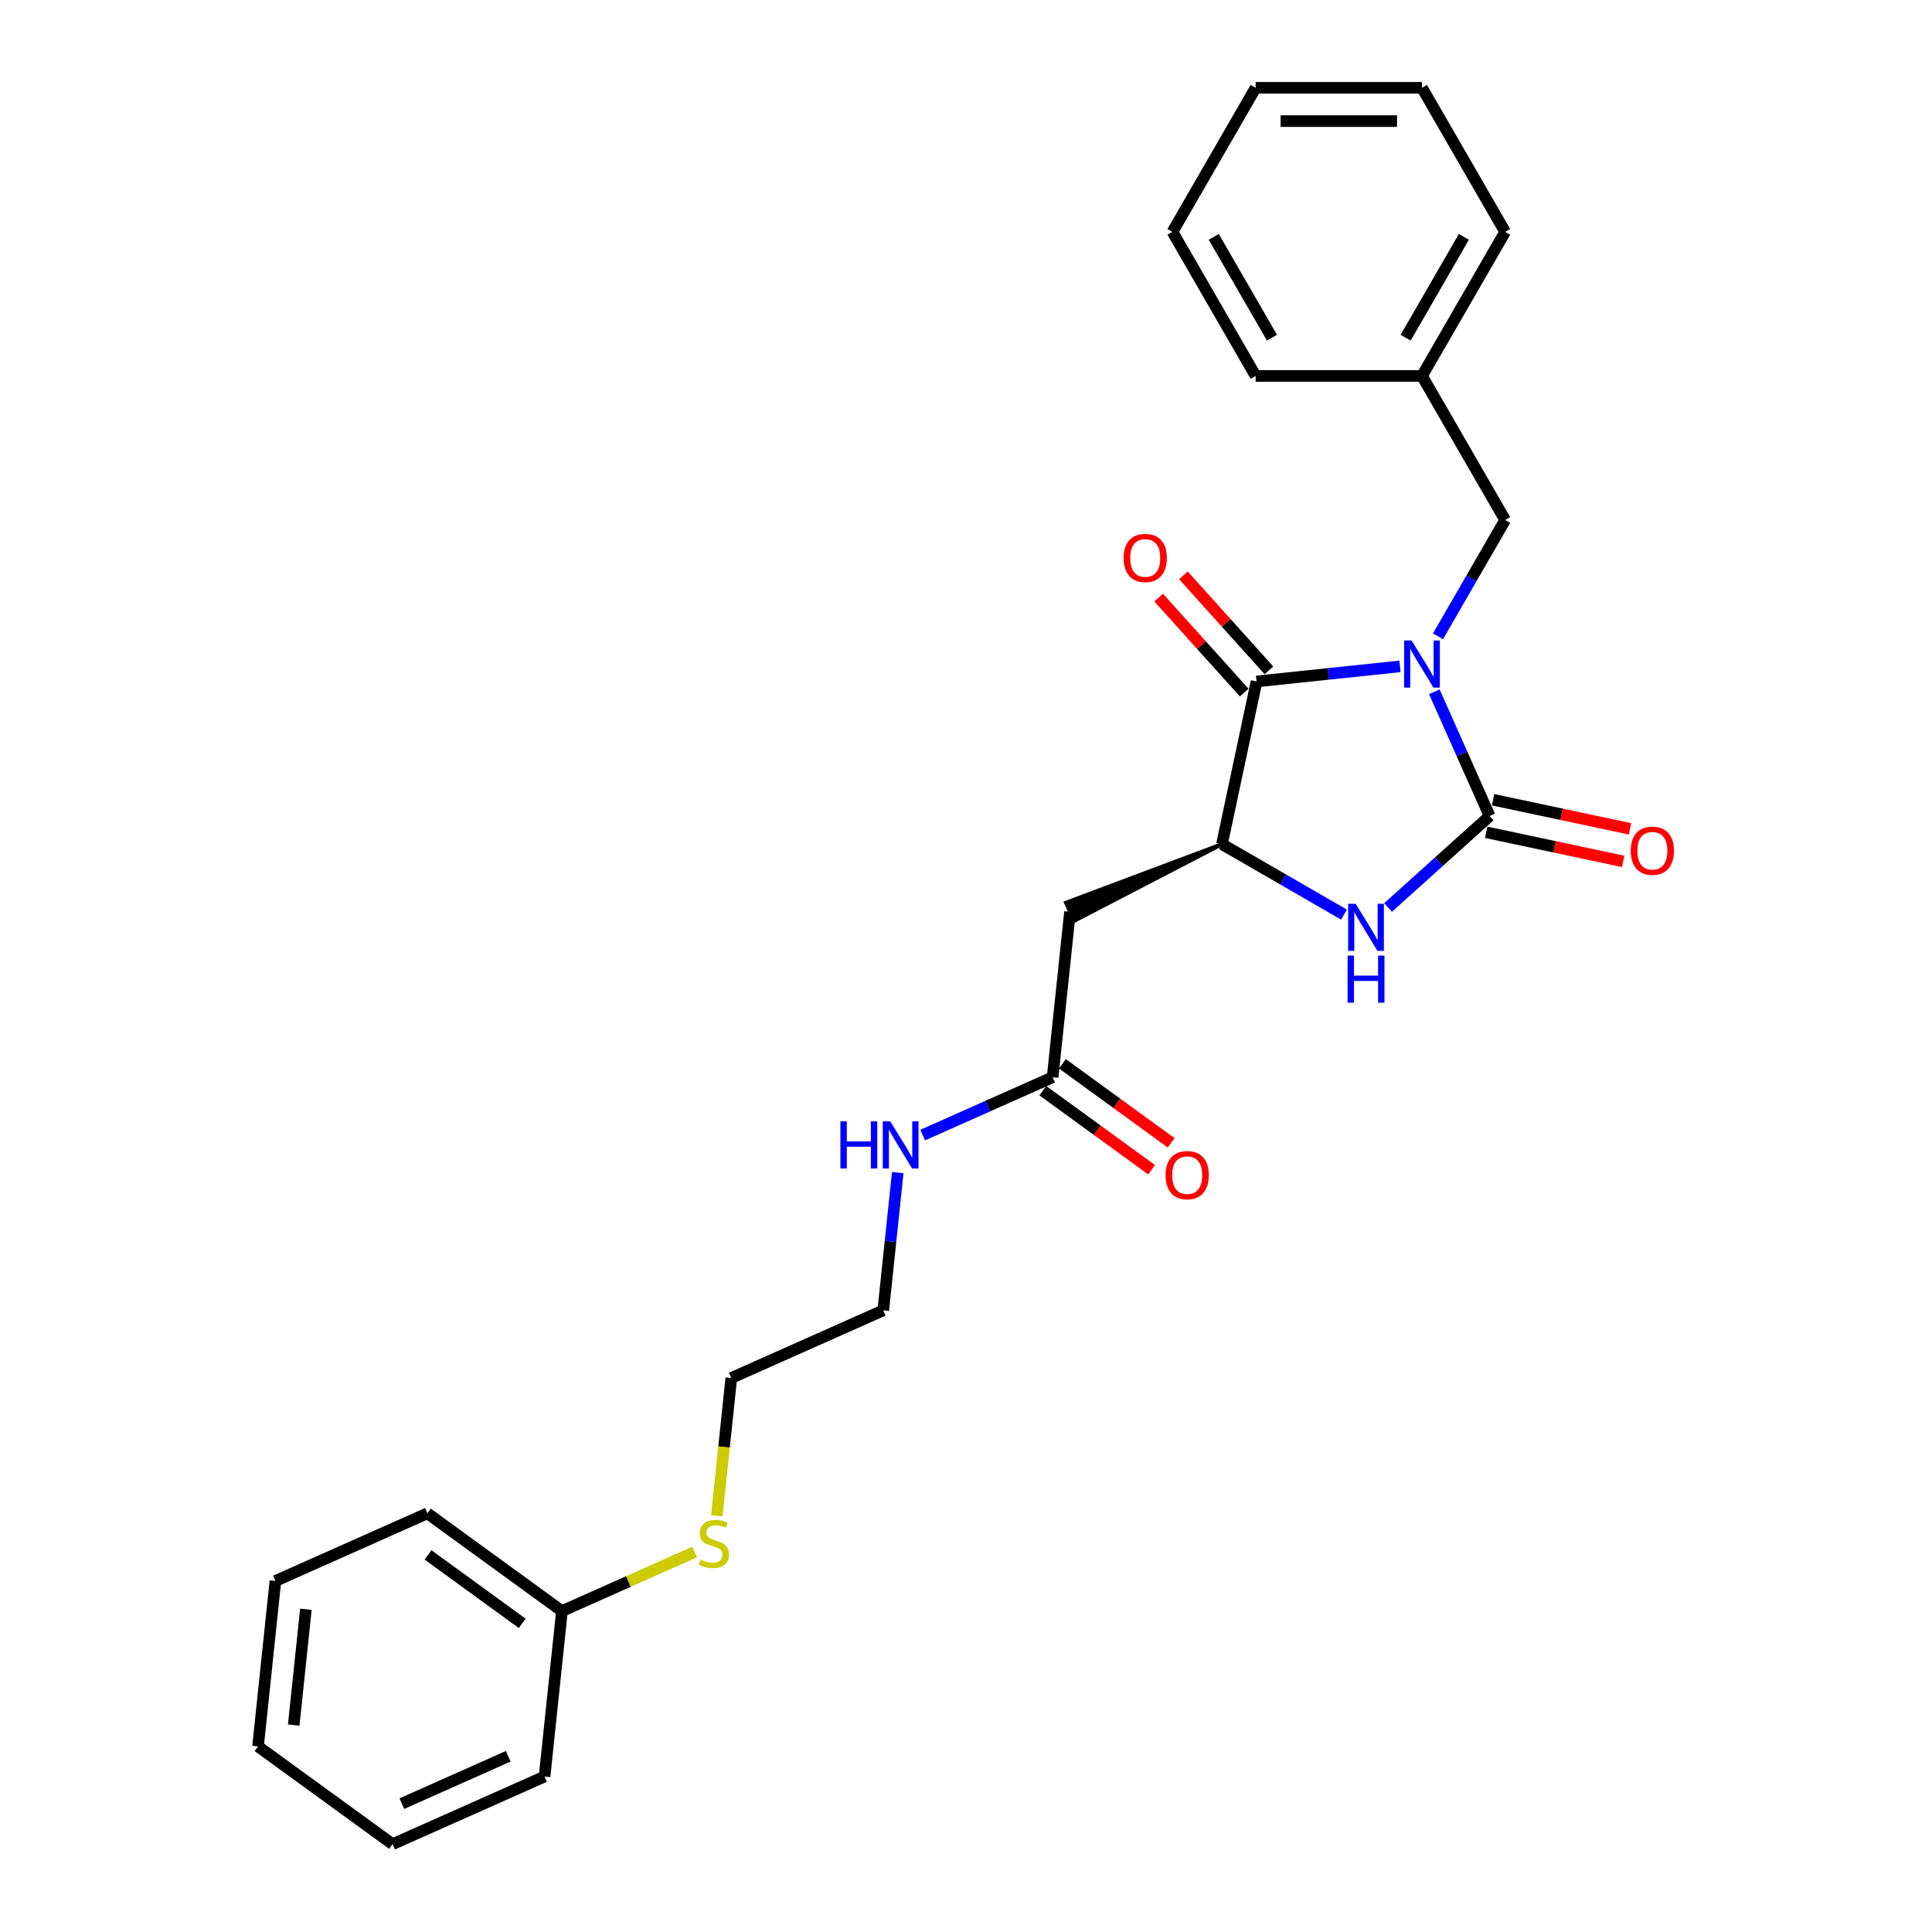 <?xml version='1.0' encoding='iso-8859-1'?>
<svg version='1.1' baseProfile='full'
              xmlns='http://www.w3.org/2000/svg'
                      xmlns:rdkit='http://www.rdkit.org/xml'
                      xmlns:xlink='http://www.w3.org/1999/xlink'
                  xml:space='preserve'
width='1000px' height='1000px' viewBox='0 0 1000 1000'>
<!-- END OF HEADER -->
<rect style='opacity:1.0;fill:#FFFFFF;stroke:none' width='1000' height='1000' x='0' y='0'> </rect>
<path class='bond-0' d='M 742.404,358.058 L 756.721,390.214' style='fill:none;fill-rule:evenodd;stroke:#0000FF;stroke-width:6px;stroke-linecap:butt;stroke-linejoin:miter;stroke-opacity:1' />
<path class='bond-0' d='M 756.721,390.214 L 771.038,422.37' style='fill:none;fill-rule:evenodd;stroke:#000000;stroke-width:6px;stroke-linecap:butt;stroke-linejoin:miter;stroke-opacity:1' />
<path class='bond-1' d='M 724.618,344.912 L 687.504,348.813' style='fill:none;fill-rule:evenodd;stroke:#0000FF;stroke-width:6px;stroke-linecap:butt;stroke-linejoin:miter;stroke-opacity:1' />
<path class='bond-1' d='M 687.504,348.813 L 650.389,352.714' style='fill:none;fill-rule:evenodd;stroke:#000000;stroke-width:6px;stroke-linecap:butt;stroke-linejoin:miter;stroke-opacity:1' />
<path class='bond-5' d='M 744.299,329.369 L 761.683,299.259' style='fill:none;fill-rule:evenodd;stroke:#0000FF;stroke-width:6px;stroke-linecap:butt;stroke-linejoin:miter;stroke-opacity:1' />
<path class='bond-5' d='M 761.683,299.259 L 779.068,269.149' style='fill:none;fill-rule:evenodd;stroke:#000000;stroke-width:6px;stroke-linecap:butt;stroke-linejoin:miter;stroke-opacity:1' />
<path class='bond-2' d='M 771.038,422.37 L 744.745,446.044' style='fill:none;fill-rule:evenodd;stroke:#000000;stroke-width:6px;stroke-linecap:butt;stroke-linejoin:miter;stroke-opacity:1' />
<path class='bond-2' d='M 744.745,446.044 L 718.453,469.718' style='fill:none;fill-rule:evenodd;stroke:#0000FF;stroke-width:6px;stroke-linecap:butt;stroke-linejoin:miter;stroke-opacity:1' />
<path class='bond-7' d='M 769.248,430.792 L 804.684,438.324' style='fill:none;fill-rule:evenodd;stroke:#000000;stroke-width:6px;stroke-linecap:butt;stroke-linejoin:miter;stroke-opacity:1' />
<path class='bond-7' d='M 804.684,438.324 L 840.121,445.856' style='fill:none;fill-rule:evenodd;stroke:#FF0000;stroke-width:6px;stroke-linecap:butt;stroke-linejoin:miter;stroke-opacity:1' />
<path class='bond-7' d='M 772.828,413.948 L 808.264,421.48' style='fill:none;fill-rule:evenodd;stroke:#000000;stroke-width:6px;stroke-linecap:butt;stroke-linejoin:miter;stroke-opacity:1' />
<path class='bond-7' d='M 808.264,421.48 L 843.701,429.013' style='fill:none;fill-rule:evenodd;stroke:#FF0000;stroke-width:6px;stroke-linecap:butt;stroke-linejoin:miter;stroke-opacity:1' />
<path class='bond-3' d='M 650.389,352.714 L 632.488,436.932' style='fill:none;fill-rule:evenodd;stroke:#000000;stroke-width:6px;stroke-linecap:butt;stroke-linejoin:miter;stroke-opacity:1' />
<path class='bond-8' d='M 656.788,346.952 L 634.654,322.371' style='fill:none;fill-rule:evenodd;stroke:#000000;stroke-width:6px;stroke-linecap:butt;stroke-linejoin:miter;stroke-opacity:1' />
<path class='bond-8' d='M 634.654,322.371 L 612.521,297.789' style='fill:none;fill-rule:evenodd;stroke:#FF0000;stroke-width:6px;stroke-linecap:butt;stroke-linejoin:miter;stroke-opacity:1' />
<path class='bond-8' d='M 643.991,358.475 L 621.857,333.893' style='fill:none;fill-rule:evenodd;stroke:#000000;stroke-width:6px;stroke-linecap:butt;stroke-linejoin:miter;stroke-opacity:1' />
<path class='bond-8' d='M 621.857,333.893 L 599.724,309.312' style='fill:none;fill-rule:evenodd;stroke:#FF0000;stroke-width:6px;stroke-linecap:butt;stroke-linejoin:miter;stroke-opacity:1' />
<path class='bond-26' d='M 695.653,473.4 L 664.071,455.166' style='fill:none;fill-rule:evenodd;stroke:#0000FF;stroke-width:6px;stroke-linecap:butt;stroke-linejoin:miter;stroke-opacity:1' />
<path class='bond-26' d='M 664.071,455.166 L 632.488,436.932' style='fill:none;fill-rule:evenodd;stroke:#000000;stroke-width:6px;stroke-linecap:butt;stroke-linejoin:miter;stroke-opacity:1' />
<path class='bond-4' d='M 632.488,436.932 L 551.731,467.233 L 555.933,476.671 Z' style='fill:#000000;fill-rule:evenodd;fill-opacity:1;stroke:#000000;stroke-width:2px;stroke-linecap:butt;stroke-linejoin:miter;stroke-opacity:1;' />
<path class='bond-6' d='M 553.832,471.952 L 544.832,557.58' style='fill:none;fill-rule:evenodd;stroke:#000000;stroke-width:6px;stroke-linecap:butt;stroke-linejoin:miter;stroke-opacity:1' />
<path class='bond-11' d='M 779.068,269.149 L 736.018,194.584' style='fill:none;fill-rule:evenodd;stroke:#000000;stroke-width:6px;stroke-linecap:butt;stroke-linejoin:miter;stroke-opacity:1' />
<path class='bond-9' d='M 539.771,564.546 L 567.927,585.002' style='fill:none;fill-rule:evenodd;stroke:#000000;stroke-width:6px;stroke-linecap:butt;stroke-linejoin:miter;stroke-opacity:1' />
<path class='bond-9' d='M 567.927,585.002 L 596.082,605.458' style='fill:none;fill-rule:evenodd;stroke:#FF0000;stroke-width:6px;stroke-linecap:butt;stroke-linejoin:miter;stroke-opacity:1' />
<path class='bond-9' d='M 549.893,550.615 L 578.048,571.071' style='fill:none;fill-rule:evenodd;stroke:#000000;stroke-width:6px;stroke-linecap:butt;stroke-linejoin:miter;stroke-opacity:1' />
<path class='bond-9' d='M 578.048,571.071 L 606.204,591.527' style='fill:none;fill-rule:evenodd;stroke:#FF0000;stroke-width:6px;stroke-linecap:butt;stroke-linejoin:miter;stroke-opacity:1' />
<path class='bond-10' d='M 544.832,557.58 L 511.204,572.553' style='fill:none;fill-rule:evenodd;stroke:#000000;stroke-width:6px;stroke-linecap:butt;stroke-linejoin:miter;stroke-opacity:1' />
<path class='bond-10' d='M 511.204,572.553 L 477.575,587.525' style='fill:none;fill-rule:evenodd;stroke:#0000FF;stroke-width:6px;stroke-linecap:butt;stroke-linejoin:miter;stroke-opacity:1' />
<path class='bond-14' d='M 464.668,606.945 L 460.922,642.587' style='fill:none;fill-rule:evenodd;stroke:#0000FF;stroke-width:6px;stroke-linecap:butt;stroke-linejoin:miter;stroke-opacity:1' />
<path class='bond-14' d='M 460.922,642.587 L 457.176,678.229' style='fill:none;fill-rule:evenodd;stroke:#000000;stroke-width:6px;stroke-linecap:butt;stroke-linejoin:miter;stroke-opacity:1' />
<path class='bond-16' d='M 736.018,194.584 L 779.068,120.019' style='fill:none;fill-rule:evenodd;stroke:#000000;stroke-width:6px;stroke-linecap:butt;stroke-linejoin:miter;stroke-opacity:1' />
<path class='bond-16' d='M 727.562,174.789 L 757.697,122.594' style='fill:none;fill-rule:evenodd;stroke:#000000;stroke-width:6px;stroke-linecap:butt;stroke-linejoin:miter;stroke-opacity:1' />
<path class='bond-17' d='M 736.018,194.584 L 649.918,194.584' style='fill:none;fill-rule:evenodd;stroke:#000000;stroke-width:6px;stroke-linecap:butt;stroke-linejoin:miter;stroke-opacity:1' />
<path class='bond-12' d='M 371.024,784.567 L 374.772,748.908' style='fill:none;fill-rule:evenodd;stroke:#CCCC00;stroke-width:6px;stroke-linecap:butt;stroke-linejoin:miter;stroke-opacity:1' />
<path class='bond-12' d='M 374.772,748.908 L 378.52,713.249' style='fill:none;fill-rule:evenodd;stroke:#000000;stroke-width:6px;stroke-linecap:butt;stroke-linejoin:miter;stroke-opacity:1' />
<path class='bond-13' d='M 359.549,803.316 L 325.206,818.607' style='fill:none;fill-rule:evenodd;stroke:#CCCC00;stroke-width:6px;stroke-linecap:butt;stroke-linejoin:miter;stroke-opacity:1' />
<path class='bond-13' d='M 325.206,818.607 L 290.863,833.897' style='fill:none;fill-rule:evenodd;stroke:#000000;stroke-width:6px;stroke-linecap:butt;stroke-linejoin:miter;stroke-opacity:1' />
<path class='bond-18' d='M 290.863,833.897 L 221.207,783.289' style='fill:none;fill-rule:evenodd;stroke:#000000;stroke-width:6px;stroke-linecap:butt;stroke-linejoin:miter;stroke-opacity:1' />
<path class='bond-18' d='M 270.293,840.237 L 221.534,804.811' style='fill:none;fill-rule:evenodd;stroke:#000000;stroke-width:6px;stroke-linecap:butt;stroke-linejoin:miter;stroke-opacity:1' />
<path class='bond-19' d='M 290.863,833.897 L 281.863,919.525' style='fill:none;fill-rule:evenodd;stroke:#000000;stroke-width:6px;stroke-linecap:butt;stroke-linejoin:miter;stroke-opacity:1' />
<path class='bond-15' d='M 457.176,678.229 L 378.52,713.249' style='fill:none;fill-rule:evenodd;stroke:#000000;stroke-width:6px;stroke-linecap:butt;stroke-linejoin:miter;stroke-opacity:1' />
<path class='bond-20' d='M 779.068,120.019 L 736.018,45.455' style='fill:none;fill-rule:evenodd;stroke:#000000;stroke-width:6px;stroke-linecap:butt;stroke-linejoin:miter;stroke-opacity:1' />
<path class='bond-21' d='M 649.918,194.584 L 606.868,120.019' style='fill:none;fill-rule:evenodd;stroke:#000000;stroke-width:6px;stroke-linecap:butt;stroke-linejoin:miter;stroke-opacity:1' />
<path class='bond-21' d='M 658.373,174.789 L 628.238,122.594' style='fill:none;fill-rule:evenodd;stroke:#000000;stroke-width:6px;stroke-linecap:butt;stroke-linejoin:miter;stroke-opacity:1' />
<path class='bond-23' d='M 221.207,783.289 L 142.551,818.309' style='fill:none;fill-rule:evenodd;stroke:#000000;stroke-width:6px;stroke-linecap:butt;stroke-linejoin:miter;stroke-opacity:1' />
<path class='bond-22' d='M 281.863,919.525 L 203.207,954.545' style='fill:none;fill-rule:evenodd;stroke:#000000;stroke-width:6px;stroke-linecap:butt;stroke-linejoin:miter;stroke-opacity:1' />
<path class='bond-22' d='M 263.061,909.047 L 208.002,933.561' style='fill:none;fill-rule:evenodd;stroke:#000000;stroke-width:6px;stroke-linecap:butt;stroke-linejoin:miter;stroke-opacity:1' />
<path class='bond-27' d='M 736.018,45.455 L 649.918,45.455' style='fill:none;fill-rule:evenodd;stroke:#000000;stroke-width:6px;stroke-linecap:butt;stroke-linejoin:miter;stroke-opacity:1' />
<path class='bond-27' d='M 723.103,62.675 L 662.833,62.675' style='fill:none;fill-rule:evenodd;stroke:#000000;stroke-width:6px;stroke-linecap:butt;stroke-linejoin:miter;stroke-opacity:1' />
<path class='bond-25' d='M 606.868,120.019 L 649.918,45.455' style='fill:none;fill-rule:evenodd;stroke:#000000;stroke-width:6px;stroke-linecap:butt;stroke-linejoin:miter;stroke-opacity:1' />
<path class='bond-24' d='M 203.207,954.545 L 133.551,903.937' style='fill:none;fill-rule:evenodd;stroke:#000000;stroke-width:6px;stroke-linecap:butt;stroke-linejoin:miter;stroke-opacity:1' />
<path class='bond-28' d='M 142.551,818.309 L 133.551,903.937' style='fill:none;fill-rule:evenodd;stroke:#000000;stroke-width:6px;stroke-linecap:butt;stroke-linejoin:miter;stroke-opacity:1' />
<path class='bond-28' d='M 158.326,832.953 L 152.027,892.893' style='fill:none;fill-rule:evenodd;stroke:#000000;stroke-width:6px;stroke-linecap:butt;stroke-linejoin:miter;stroke-opacity:1' />
<path  class='atom-0' d='M 730.628 331.522
L 738.618 344.437
Q 739.41 345.711, 740.684 348.019
Q 741.959 350.326, 742.027 350.464
L 742.027 331.522
L 745.265 331.522
L 745.265 355.905
L 741.924 355.905
L 733.349 341.785
Q 732.35 340.132, 731.282 338.238
Q 730.249 336.343, 729.939 335.758
L 729.939 355.905
L 726.77 355.905
L 726.77 331.522
L 730.628 331.522
' fill='#0000FF'/>
<path  class='atom-3' d='M 701.663 467.79
L 709.653 480.705
Q 710.445 481.98, 711.719 484.287
Q 712.994 486.595, 713.063 486.732
L 713.063 467.79
L 716.3 467.79
L 716.3 492.174
L 712.959 492.174
L 704.384 478.053
Q 703.385 476.4, 702.317 474.506
Q 701.284 472.612, 700.974 472.026
L 700.974 492.174
L 697.806 492.174
L 697.806 467.79
L 701.663 467.79
' fill='#0000FF'/>
<path  class='atom-3' d='M 697.513 494.612
L 700.819 494.612
L 700.819 504.979
L 713.287 504.979
L 713.287 494.612
L 716.593 494.612
L 716.593 518.996
L 713.287 518.996
L 713.287 507.734
L 700.819 507.734
L 700.819 518.996
L 697.513 518.996
L 697.513 494.612
' fill='#0000FF'/>
<path  class='atom-8' d='M 844.063 440.34
Q 844.063 434.485, 846.956 431.213
Q 849.849 427.942, 855.256 427.942
Q 860.663 427.942, 863.556 431.213
Q 866.449 434.485, 866.449 440.34
Q 866.449 446.264, 863.522 449.639
Q 860.594 452.979, 855.256 452.979
Q 849.883 452.979, 846.956 449.639
Q 844.063 446.298, 844.063 440.34
M 855.256 450.224
Q 858.976 450.224, 860.973 447.745
Q 863.005 445.23, 863.005 440.34
Q 863.005 435.553, 860.973 433.142
Q 858.976 430.697, 855.256 430.697
Q 851.537 430.697, 849.505 433.108
Q 847.507 435.518, 847.507 440.34
Q 847.507 445.265, 849.505 447.745
Q 851.537 450.224, 855.256 450.224
' fill='#FF0000'/>
<path  class='atom-9' d='M 581.584 288.798
Q 581.584 282.943, 584.477 279.671
Q 587.37 276.399, 592.777 276.399
Q 598.184 276.399, 601.077 279.671
Q 603.97 282.943, 603.97 288.798
Q 603.97 294.721, 601.043 298.096
Q 598.115 301.437, 592.777 301.437
Q 587.405 301.437, 584.477 298.096
Q 581.584 294.756, 581.584 288.798
M 592.777 298.682
Q 596.497 298.682, 598.494 296.202
Q 600.526 293.688, 600.526 288.798
Q 600.526 284.011, 598.494 281.6
Q 596.497 279.154, 592.777 279.154
Q 589.058 279.154, 587.026 281.565
Q 585.028 283.976, 585.028 288.798
Q 585.028 293.723, 587.026 296.202
Q 589.058 298.682, 592.777 298.682
' fill='#FF0000'/>
<path  class='atom-10' d='M 603.295 608.258
Q 603.295 602.403, 606.188 599.131
Q 609.081 595.859, 614.488 595.859
Q 619.895 595.859, 622.788 599.131
Q 625.681 602.403, 625.681 608.258
Q 625.681 614.181, 622.754 617.556
Q 619.826 620.897, 614.488 620.897
Q 609.116 620.897, 606.188 617.556
Q 603.295 614.216, 603.295 608.258
M 614.488 618.142
Q 618.208 618.142, 620.205 615.662
Q 622.237 613.148, 622.237 608.258
Q 622.237 603.47, 620.205 601.06
Q 618.208 598.614, 614.488 598.614
Q 610.769 598.614, 608.737 601.025
Q 606.739 603.436, 606.739 608.258
Q 606.739 613.183, 608.737 615.662
Q 610.769 618.142, 614.488 618.142
' fill='#FF0000'/>
<path  class='atom-11' d='M 434.99 580.409
L 438.297 580.409
L 438.297 590.775
L 450.764 590.775
L 450.764 580.409
L 454.07 580.409
L 454.07 604.792
L 450.764 604.792
L 450.764 593.53
L 438.297 593.53
L 438.297 604.792
L 434.99 604.792
L 434.99 580.409
' fill='#0000FF'/>
<path  class='atom-11' d='M 460.786 580.409
L 468.776 593.324
Q 469.568 594.598, 470.842 596.905
Q 472.117 599.213, 472.185 599.351
L 472.185 580.409
L 475.423 580.409
L 475.423 604.792
L 472.082 604.792
L 463.507 590.672
Q 462.508 589.019, 461.44 587.124
Q 460.407 585.23, 460.097 584.645
L 460.097 604.792
L 456.929 604.792
L 456.929 580.409
L 460.786 580.409
' fill='#0000FF'/>
<path  class='atom-13' d='M 362.632 807.246
Q 362.907 807.349, 364.044 807.831
Q 365.18 808.314, 366.42 808.624
Q 367.694 808.899, 368.934 808.899
Q 371.242 808.899, 372.585 807.797
Q 373.928 806.661, 373.928 804.697
Q 373.928 803.354, 373.239 802.528
Q 372.585 801.701, 371.552 801.253
Q 370.518 800.806, 368.796 800.289
Q 366.627 799.635, 365.318 799.015
Q 364.044 798.395, 363.114 797.086
Q 362.218 795.777, 362.218 793.573
Q 362.218 790.508, 364.285 788.614
Q 366.386 786.72, 370.518 786.72
Q 373.342 786.72, 376.545 788.063
L 375.753 790.715
Q 372.826 789.509, 370.622 789.509
Q 368.245 789.509, 366.937 790.508
Q 365.628 791.472, 365.662 793.16
Q 365.662 794.469, 366.317 795.261
Q 367.006 796.053, 367.97 796.501
Q 368.969 796.948, 370.622 797.465
Q 372.826 798.154, 374.135 798.843
Q 375.443 799.531, 376.373 800.943
Q 377.338 802.321, 377.338 804.697
Q 377.338 808.073, 375.064 809.898
Q 372.826 811.689, 369.072 811.689
Q 366.902 811.689, 365.249 811.207
Q 363.63 810.759, 361.702 809.967
L 362.632 807.246
' fill='#CCCC00'/>
</svg>
